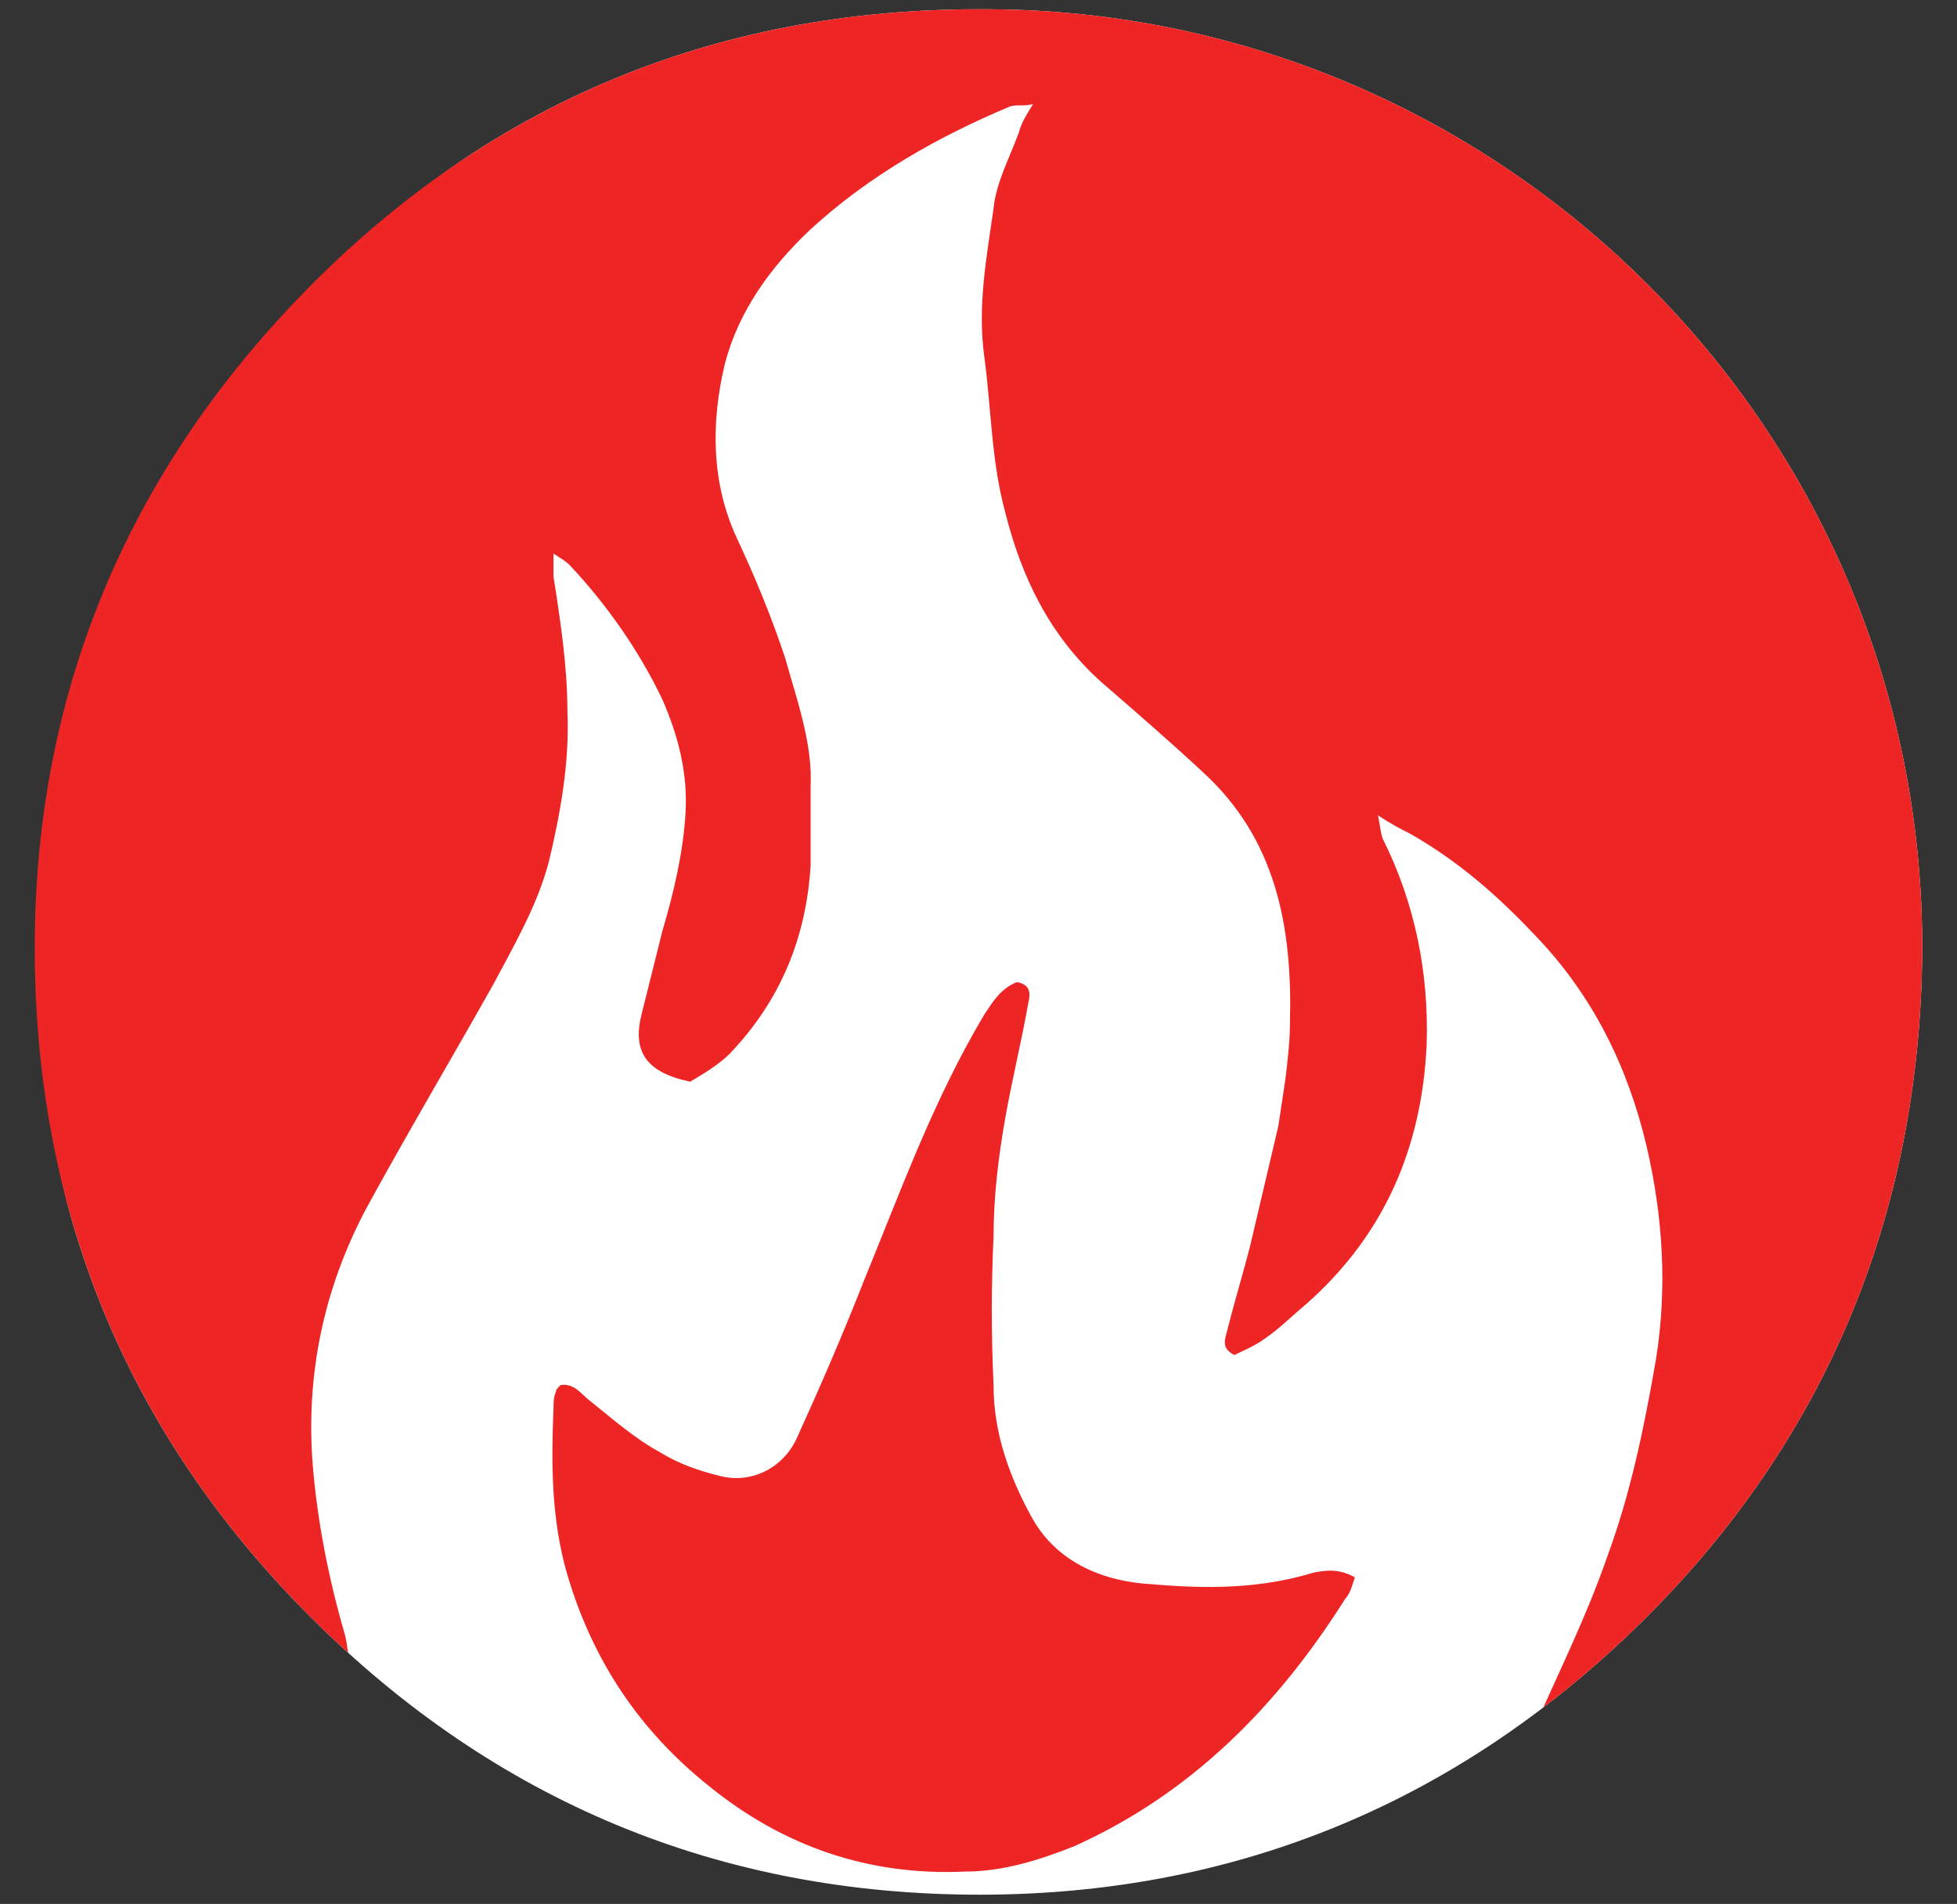 <?xml version="1.0" encoding="UTF-8"?>
<svg xmlns="http://www.w3.org/2000/svg" xmlns:xlink="http://www.w3.org/1999/xlink" version="1.1" id="Layer_1" x="0px" y="0px" viewBox="0 0 84.5 82.2" style="enable-background:new 0 0 84.5 82.2;" xml:space="preserve"><rect x="0" y="0" width="84.5" height="82.2" fill="#333333" stroke="none"/> <style type="text/css"> .st0{fill:#FFFFFF;} .st1{fill:#21B14B;} .st2{fill:#ED2524;} .st3{fill:#818282;} .st4{fill:#0E75BB;} .st5{fill:#0C9347;} .st6{fill:#ED3026;} .st7{fill:#686868;} .st8{fill:#FAAE42;} .st9{fill:#BF141A;} .st10{fill:#FC7F2B;} .st11{fill:#049DA5;} .st12{fill:#0AB9E2;} .st13{fill:#FF6F27;} .st14{clip-path:url(#SVGID_00000037653403463436055320000007942541614387444872_);} .st15{fill:#1583C5;} .st16{clip-path:url(#SVGID_00000148644132261508503690000013427623681162055860_);} .st17{clip-path:url(#SVGID_00000008147891541167799650000013237211272969671056_);} .st18{clip-path:url(#SVGID_00000127761818166133587410000000003497920364202935_);} .st19{clip-path:url(#SVGID_00000097496905937224255490000009697119350281574019_);} .st20{fill:#FABD33;} .st21{clip-path:url(#SVGID_00000072964884647319518490000015689832938973193091_);} .st22{clip-path:url(#SVGID_00000173158346015879306800000008006946877462520737_);} .st23{clip-path:url(#SVGID_00000111883210018158008890000009538267808045256089_);} .st24{clip-path:url(#SVGID_00000153691266630935156190000005755342225398018948_);} </style> <g> <defs> <path id="SVGID_00000111152958998664282880000005023501595709353091_" d="M83,41.1c-0.1,11.5-4.3,21.4-12.5,29.3 C62.6,78,53.1,81.8,42.3,81.8c-11.2,0-20.9-4-28.9-12c-8-8-11.9-17.7-11.9-28.9c0-10.4,3.6-19.6,10.7-27.3 C20.4,4.7,30.6,0.3,42.7,0.4C64.8,0.5,83.1,18.5,83,41.1z"></path> </defs> <clipPath id="SVGID_00000066506359884728606090000002951467690845045388_"> <use xlink:href="#SVGID_00000111152958998664282880000005023501595709353091_" style="overflow:visible;"></use> </clipPath> <g style="clip-path:url(#SVGID_00000066506359884728606090000002951467690845045388_);"> <path class="st0" d="M84.3,41.4C84.2,53.1,80,63.1,71.6,71.2C63.7,78.9,54,82.7,43,82.7c-11.4,0-21.2-4.1-29.3-12.2 C5.6,62.4,1.6,52.6,1.6,41.2c0-10.6,3.6-19.9,10.8-27.7c8.3-9,18.7-13.6,31-13.5C65.8,0.2,84.4,18.5,84.3,41.4z"></path> <g> <path class="st2" d="M66.2,76.2c-0.4-0.6-0.2-1,0-1.5c1.1-2.5,2.3-4.9,3.2-7.5c1-2.7,1.6-5.6,2.1-8.5c0.5-3.1,0.3-6.2-0.4-9.2 c-0.8-3.4-2.3-6.5-4.8-9.1c-1.6-1.7-3.3-3.2-5.4-4.4c-0.4-0.2-0.8-0.4-1.4-0.8c0.1,0.5,0.1,0.7,0.2,1c1.4,2.8,2,5.8,1.9,8.9 c-0.2,4.4-1.8,8.2-5.2,11.2c-0.6,0.5-1.2,1.1-1.8,1.5c-0.4,0.3-0.9,0.5-1.3,0.7c-0.6-0.3-0.4-0.7-0.3-1.1c0.3-1.2,0.7-2.5,1-3.7 c0.4-1.7,0.8-3.4,1.2-5.1c0.1-0.7,0.2-1.3,0.3-2c0.1-0.8,0.2-1.7,0.2-2.5c0.1-4.1-0.6-7.9-3.8-10.8c-1.4-1.3-2.9-2.6-4.4-3.9 c-2.2-2-3.4-4.5-4.1-7.3c-0.6-2.2-0.6-4.5-0.9-6.7c-0.3-2.2,0.1-4.3,0.4-6.4c0.1-1.1,0.7-2.2,1.1-3.3c0.1-0.4,0.3-0.7,0.6-1.2 c-0.5,0.1-0.7,0-1,0.1c-3.1,1.3-6.1,3-8.6,5.3c-1.7,1.6-3.1,3.5-3.7,5.8c-0.6,2.5-0.6,5.1,0.5,7.5c0.8,1.7,1.5,3.4,2.1,5.2 c0.5,1.8,1.2,3.7,1.1,5.6c0,1.1,0,2.2,0,3.4c-0.2,3.1-1.3,5.8-3.5,8.1c-0.5,0.5-1.2,0.9-1.7,1.2c-1.9-0.4-2.5-1.3-2.1-2.9 c0.3-1.2,0.6-2.4,0.9-3.6c0.5-1.7,0.9-3.4,1-5.1c0.1-1.7-0.3-3.3-1-4.9c-1-2.1-2.4-4.1-4-5.8c-0.2-0.2-0.4-0.3-0.7-0.5 c0,0.5,0,0.8,0,1c0.3,1.9,0.6,3.9,0.6,5.8c0.1,2.2-0.3,4.4-0.8,6.5c-0.5,1.9-1.5,3.6-2.4,5.3c-1.8,3.2-3.7,6.4-5.5,9.7 c-1.8,3.4-2.6,7.1-2.3,11c0.2,2.5,0.7,5,1.4,7.4c0.1,0.4,0.1,0.7,0.2,1.1c-0.8,0.2-1.1-0.2-1.5-0.6c-2.8-2.9-5.3-6-7.2-9.5 c-1.5-2.6-2.7-5.5-3.6-8.4c-0.8-2.5-1.3-5.1-1.6-7.7c-0.2-2.3-0.2-4.7-0.2-7.1c0-0.9,0.1-1.8,0.2-2.6c1-7.5,3.7-14.3,8.3-20.3 c2-2.7,4.4-5.1,7-7.2c3.2-2.6,6.7-4.7,10.4-6.3c1.9-0.8,4-1.4,6-2c1.9-0.5,3.8-0.9,5.7-1.1c2.3-0.3,4.7-0.5,7-0.2 c2,0.3,4.1,0.4,6,0.8c4.4,0.9,8.6,2.5,12.5,4.7c4,2.3,7.5,5.2,10.6,8.6c3.1,3.4,5.5,7.2,7.3,11.3c1.5,3.4,2.5,6.9,3,10.6 c0.5,3.7,0.5,7.4,0.1,11.1c-0.3,3.4-1.2,6.7-2.4,9.9c-1.5,4-3.6,7.7-6.3,11.1c-2.7,3.5-6,6.4-9.5,9 C66.6,76.1,66.4,76.1,66.2,76.2z"></path> <path class="st2" d="M58.5,68.1c-0.1,0.3-0.2,0.7-0.4,0.9c-2.9,4.6-6.6,8.4-11.7,10.7c-1.5,0.6-3.1,1.1-4.7,1.1 c-4.2,0.2-7.9-1.1-11.1-3.7c-3-2.4-5-5.4-6.1-9.1c-0.7-2.4-0.7-4.8-0.6-7.2c0-0.2,0-0.5,0.1-0.7c0-0.1,0.1-0.2,0.2-0.3 c0.6-0.1,0.9,0.4,1.3,0.7c1,0.8,1.9,1.6,3,2.2c0.8,0.5,1.7,0.8,2.5,1c1.4,0.4,2.8-0.3,3.4-1.6c1-2.2,2-4.5,2.9-6.8 c1.6-3.9,3-7.8,5.2-11.5c0.4-0.6,0.7-1.1,1.4-1.4c0.6,0.1,0.6,0.5,0.5,0.9c-0.3,1.7-0.7,3.3-1,5c-0.3,1.7-0.5,3.4-0.5,5.1 c-0.1,2.1-0.1,4.2,0,6.4c0,2.1,0.7,4,1.7,5.8c1.1,1.9,3.1,2.7,5.2,2.8c2.3,0.2,4.6,0.2,6.9-0.5C57.2,67.8,57.8,67.7,58.5,68.1z"></path> </g> </g> </g> </svg>
